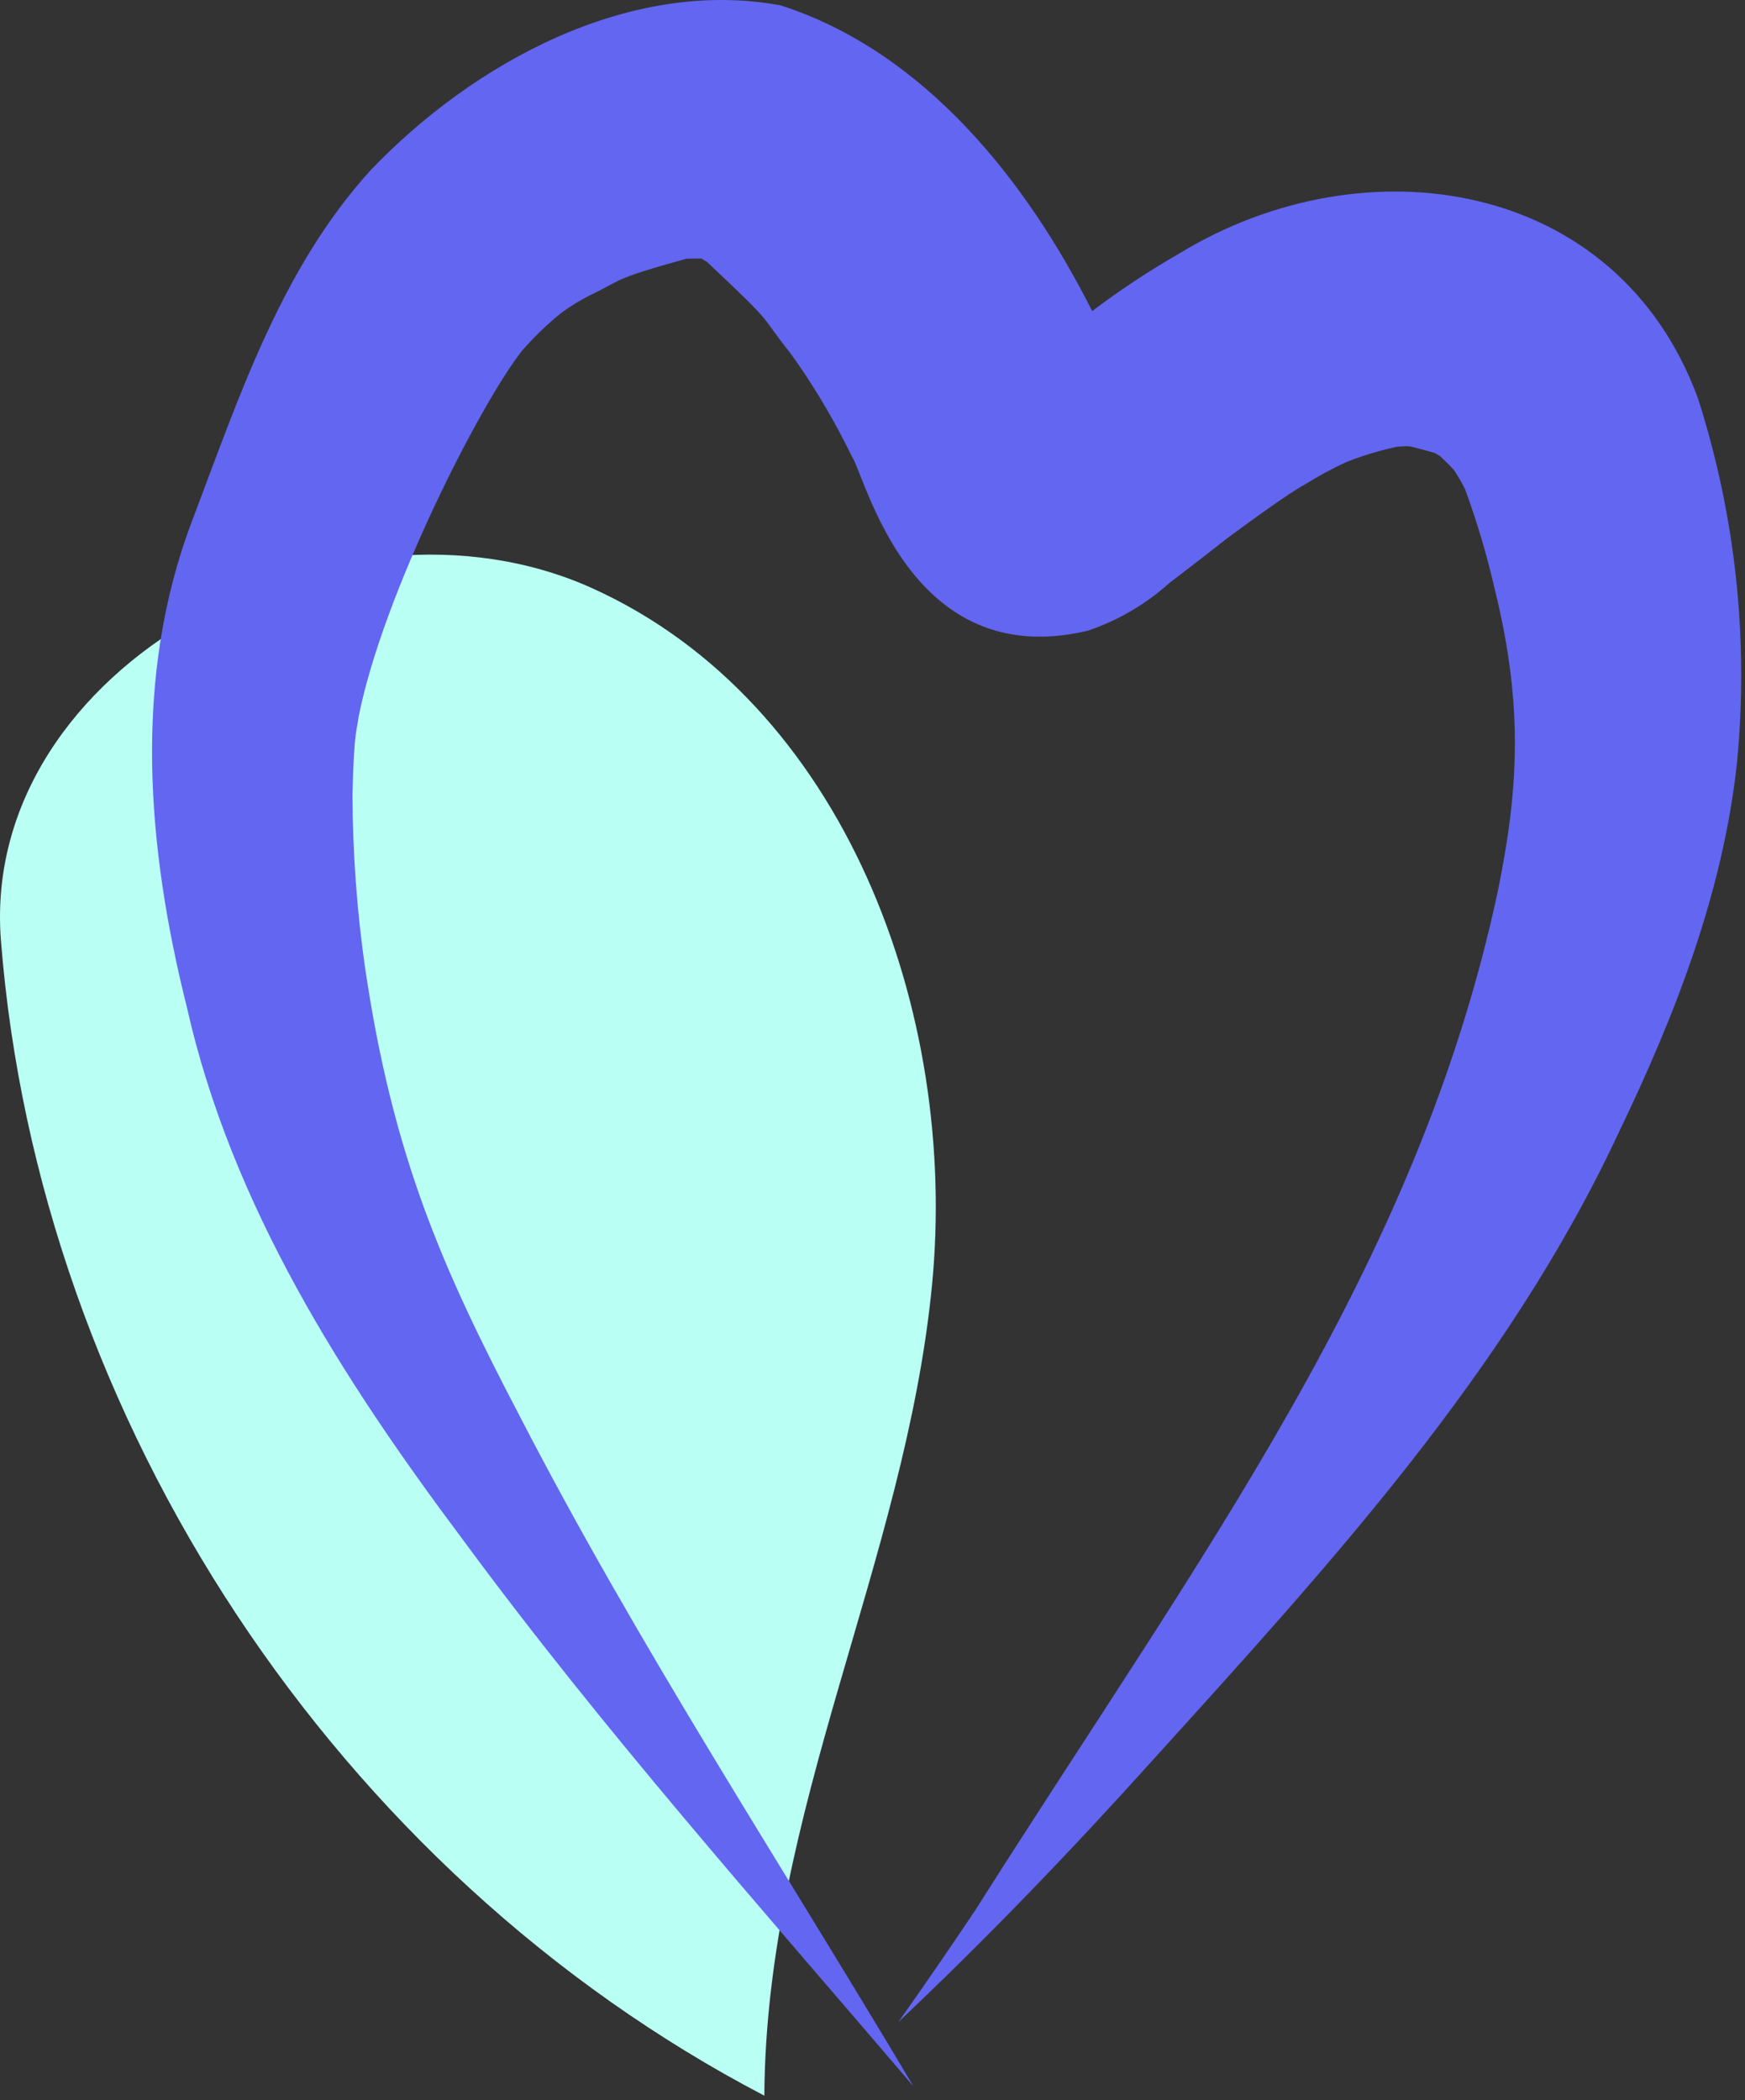 <?xml version="1.0" encoding="UTF-8"?>
<svg width="216px" height="260px" viewBox="0 0 216 260" version="1.1" xmlns="http://www.w3.org/2000/svg" xmlns:xlink="http://www.w3.org/1999/xlink">
    <rect x="0" y="0" width="216" height="260" fill="#333333" stroke="none"/>
    <title>undraw_handcrafts_heart</title>
    <g id="Page-1" stroke="none" stroke-width="1" fill="none" fill-rule="evenodd">
        <g id="Desktop-HD" transform="translate(-287, -229)" fill-rule="nonzero">
            <g id="undraw_handcrafts_heart" transform="translate(287, 229)">
                <path d="M94.612,259.442 C41.742,231.831 4.781,175.896 0.115,116.434 C-2.562,82.318 42.116,58.712 73.295,72.816 C104.475,86.919 118.711,125.193 115.352,159.249 C111.993,193.304 94.83,224.233 94.612,259.442 Z" id="Path" fill="#B9FFF4"></path>
                <path d="M180.799,59.136 L180.798,59.134 L180.82,59.191 L180.822,59.193 C180.814,59.174 180.807,59.155 180.799,59.136 Z" id="Path" fill="#000000"></path>
                <path d="M210.18,49.321 C200.221,22.159 169.011,17.359 146.022,31.354 C142.265,33.509 138.647,35.9 135.192,38.513 C126.986,22.216 114.311,6.342 96.626,0.665 C77.892,-2.804 58.573,7.796 45.911,21.034 C34.808,33.217 29.554,49.242 23.814,64.39 C16.389,83.809 18.177,104.914 23.133,124.698 C28.651,149.208 42.383,170.716 57.273,190.581 C74.614,214.149 94.084,236.037 113.064,258.276 C96.659,230.67 79.012,203.762 64.274,175.202 C54.7,156.897 48.627,143.116 45.181,119.757 C44.171,112.676 43.654,105.535 43.633,98.383 C43.812,90.136 44.246,90.192 44.379,88.792 C47.35,73.664 59.433,50.02 64.591,43.453 C66.089,41.73 67.735,40.143 69.51,38.708 C70.584,37.93 71.715,37.233 72.892,36.622 C77.145,34.602 75.59,34.621 84.946,32.033 L84.95,32.032 C85.649,32.002 86.295,32.001 86.818,32.01 C87.048,32.144 87.279,32.275 87.504,32.417 C96.306,40.697 93.7,38.523 97.832,43.718 C98.182,44.212 98.532,44.707 98.882,45.201 C101.342,48.79 103.53,52.558 105.428,56.473 C107.196,59.104 112.59,83.293 134.622,78.088 C138.362,76.833 141.804,74.823 144.736,72.184 C146.651,70.725 149.958,68.178 151.894,66.642 C154.403,64.789 159.623,60.972 161.574,59.943 C163.201,58.932 164.888,58.02 166.625,57.212 C168.656,56.409 170.75,55.775 172.885,55.316 C173.295,55.291 173.703,55.231 174.113,55.237 C174.28,55.239 174.445,55.268 174.611,55.274 C175.404,55.47 176.514,55.752 177.622,56.095 C177.833,56.215 178.044,56.331 178.249,56.46 C178.754,56.932 179.367,57.529 179.959,58.17 C180.47,58.934 180.933,59.73 181.346,60.551 C182.847,64.638 184.084,68.816 185.05,73.061 C188.648,87.644 187.91,98.146 185.372,110.482 C175.333,157.228 148.477,192.613 120.744,236.449 C117.625,241.117 114.443,245.743 111.198,250.327 C122.193,239.954 132.664,229.041 142.775,217.808 C164.387,193.93 186.532,169.847 200.292,140.37 C207.305,125.833 213.293,110.515 215.015,94.359 C216.478,79.173 214.833,63.849 210.18,49.321 Z" id="Path" fill="#6366F1"></path>
            </g>
        </g>
    </g>
</svg>